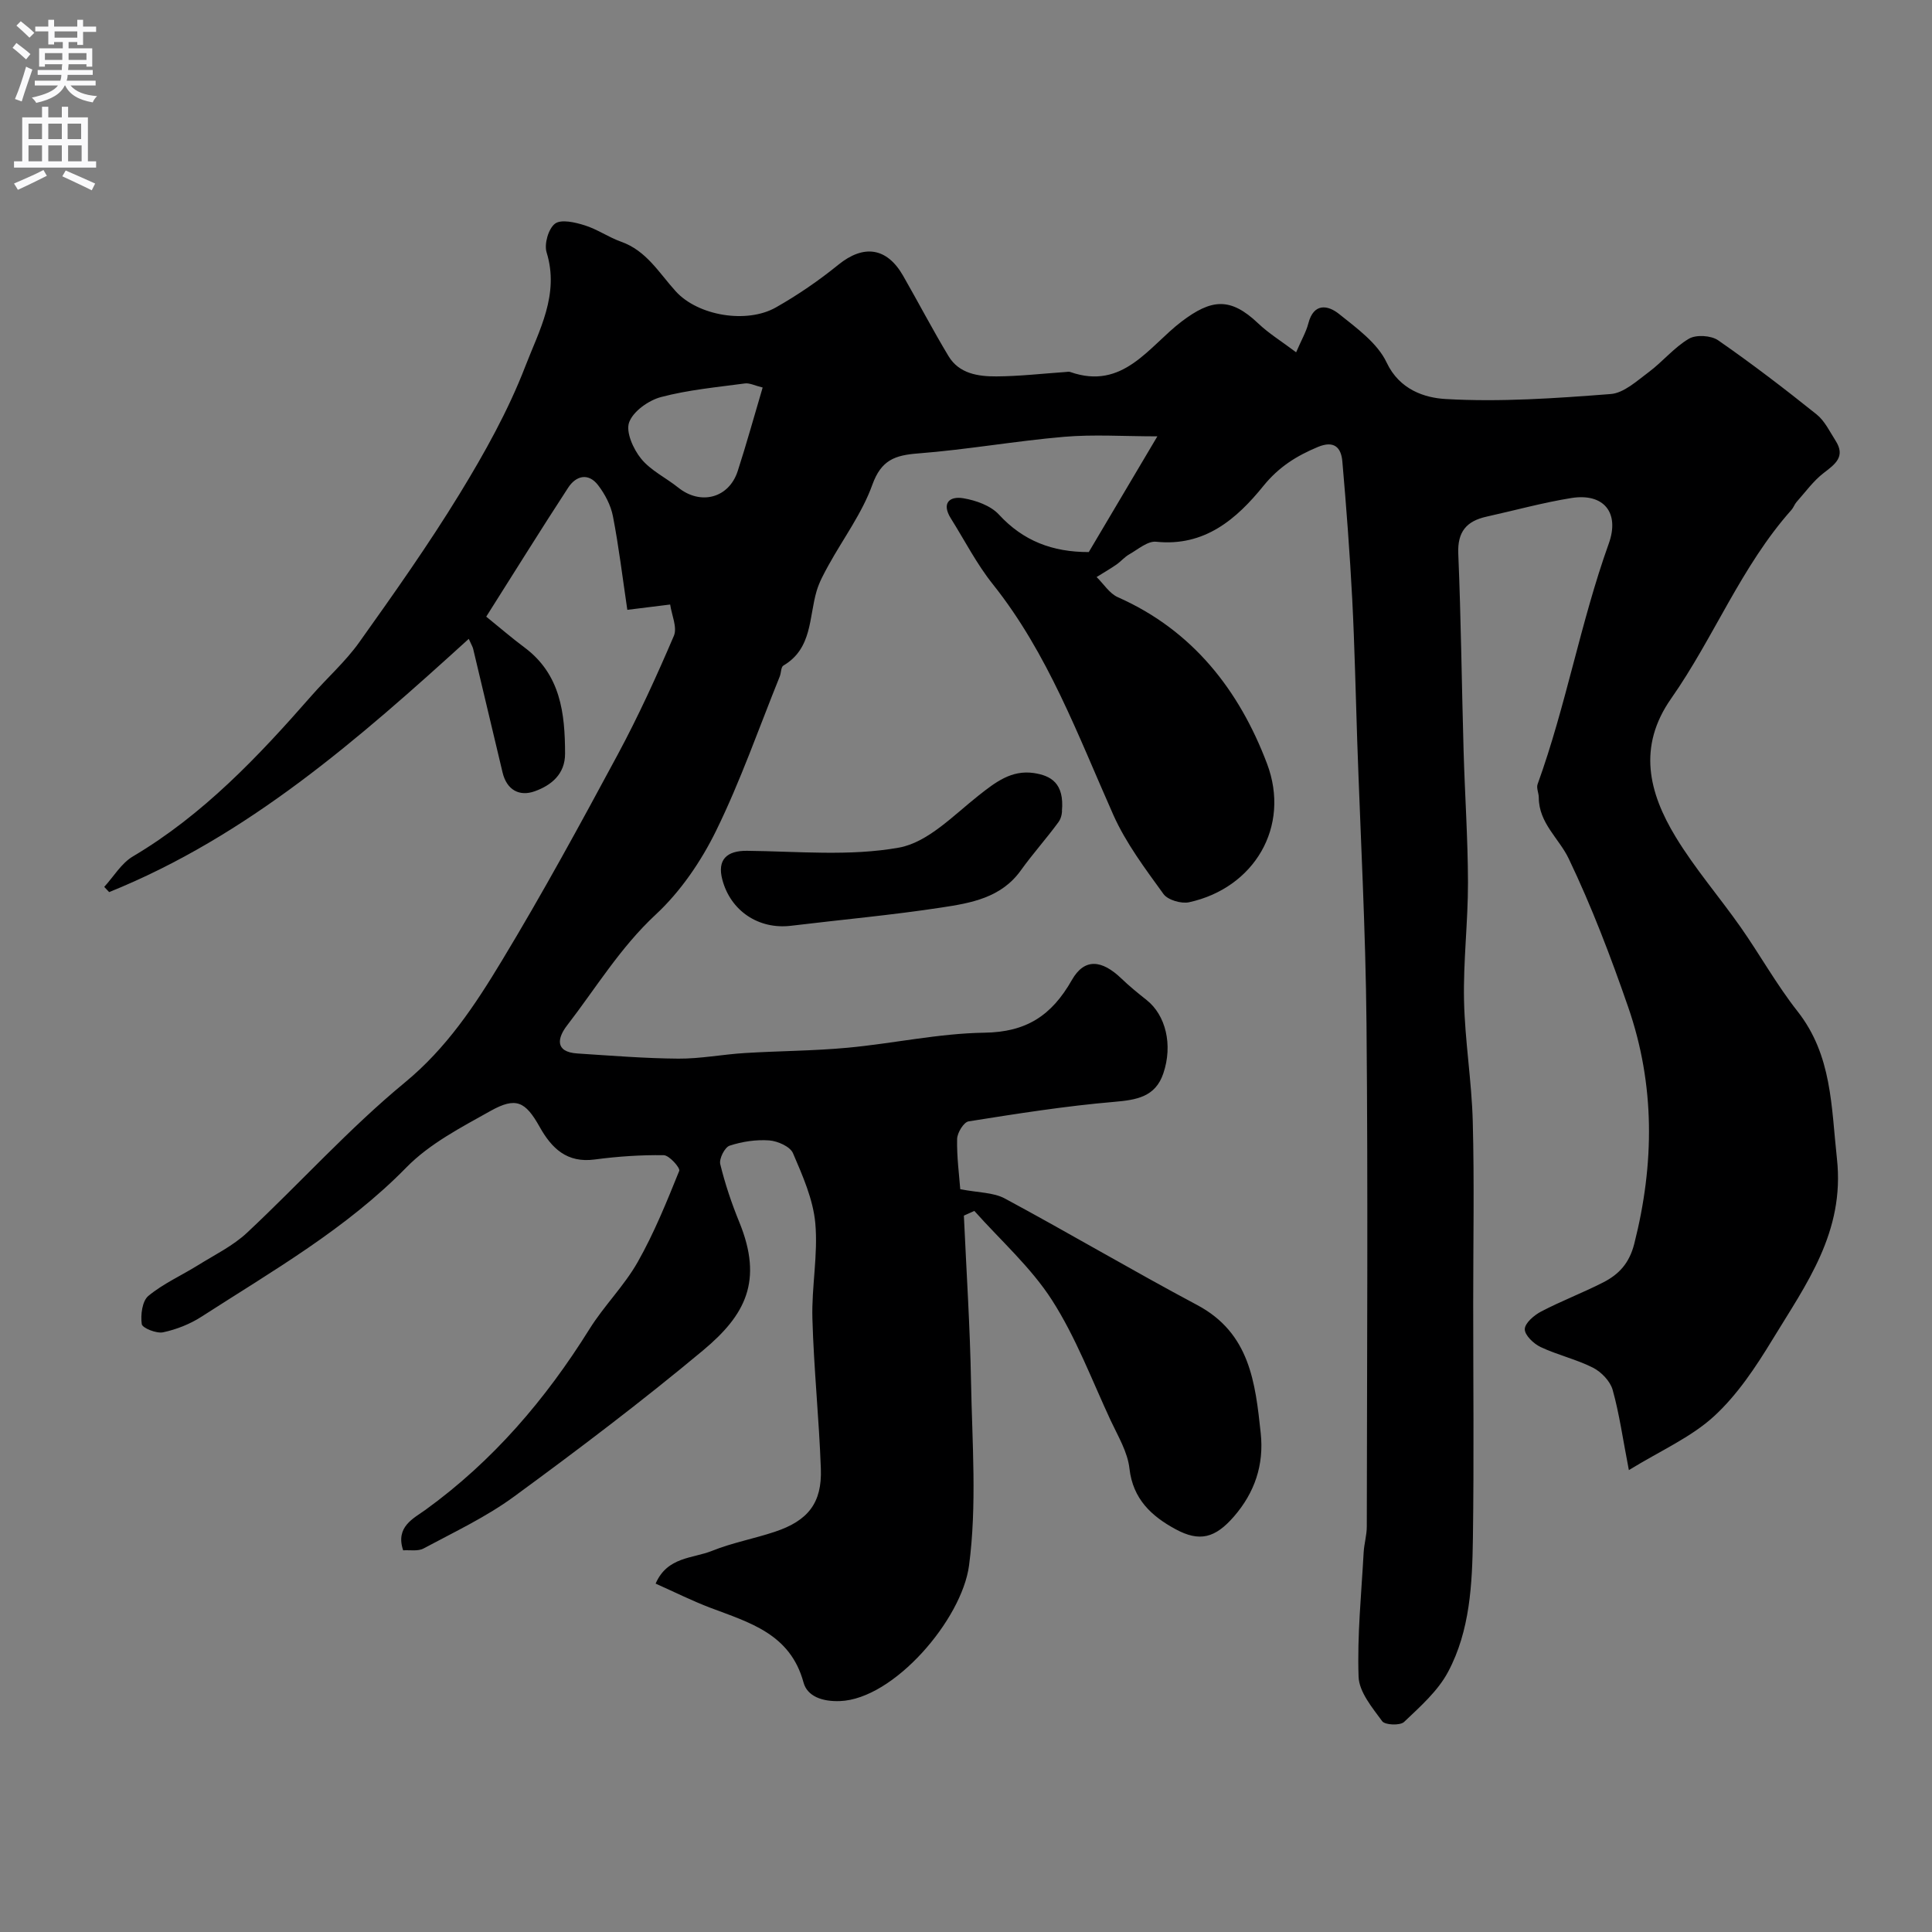 <svg enable-background="new 0 0 400 400" viewBox="0 0 400 400" xmlns="http://www.w3.org/2000/svg"><rect x="0" y="0" width="400" height="400" fill="#808080" stroke="none"/><path d="m83.47 320.98c-1.65-4.88 2.15-6.6 4.63-8.39 13.96-10.11 24.86-22.86 33.93-37.4 3.01-4.83 7.2-8.96 10-13.9 3.4-6 6.01-12.47 8.6-18.88.24-.6-2.06-3.22-3.21-3.24-4.76-.07-9.56.26-14.29.89-5.75.77-8.91-2.3-11.4-6.75-2.96-5.28-4.9-6.25-10.18-3.3-6.09 3.41-12.61 6.78-17.4 11.68-12.47 12.74-27.7 21.42-42.42 30.91-2.38 1.54-5.2 2.65-7.97 3.24-1.37.29-4.3-.89-4.41-1.7-.27-1.9.09-4.77 1.36-5.83 3.08-2.55 6.86-4.23 10.3-6.37 3.45-2.15 7.23-3.99 10.15-6.73 10.98-10.27 21.09-21.55 32.65-31.08 8.67-7.14 14.53-16.01 20.08-25.2 8.44-13.96 16.26-28.31 23.99-42.68 4.3-7.99 8.07-16.27 11.64-24.61.74-1.74-.46-4.31-.77-6.48-2.93.36-5.47.68-8.87 1.1-1-6.73-1.76-13.1-2.98-19.38-.44-2.27-1.65-4.58-3.08-6.44-2.02-2.62-4.57-1.95-6.18.52-5.76 8.83-11.32 17.79-16.97 26.71 2.9 2.35 5.34 4.46 7.92 6.38 7.47 5.57 8.39 13.6 8.4 21.99.01 4.26-2.88 6.56-6.27 7.78-3.19 1.15-5.81-.27-6.67-3.89-2.04-8.53-4.05-17.07-6.09-25.6-.1-.42-.35-.81-.91-2.06-22.84 20.77-45.75 40.85-74.45 52.43-.34-.36-.68-.72-1.02-1.08 1.96-2.14 3.55-4.9 5.94-6.31 14.56-8.63 25.96-20.69 36.95-33.24 3.26-3.73 7.04-7.07 9.9-11.08 7.18-10.08 14.34-20.21 20.8-30.76 5.16-8.44 10.06-17.22 13.6-26.41 2.83-7.35 7.1-14.84 4.4-23.56-.54-1.74.38-4.94 1.75-5.96 1.28-.95 4.16-.27 6.13.35 2.61.81 4.94 2.47 7.53 3.39 5.27 1.86 7.86 6.46 11.32 10.27 4.63 5.1 14.73 6.75 20.74 3.34 4.53-2.57 8.88-5.55 12.92-8.83 5.22-4.24 10.04-3.64 13.43 2.29 3.16 5.52 6.11 11.17 9.39 16.62 2.2 3.65 6.14 4.22 9.93 4.2 4.77-.03 9.53-.58 14.29-.91.33-.02.7-.11.99 0 10.95 3.85 16.28-5.31 23.02-10.43 6.2-4.71 10.12-5.12 15.9.38 2.18 2.07 4.8 3.68 7.84 5.97 1.09-2.54 2.07-4.2 2.53-5.99 1.1-4.28 4.04-3.8 6.35-1.95 3.67 2.94 7.96 6.03 9.86 10.06 2.68 5.68 7.94 7.3 12.16 7.55 11.36.66 22.84-.15 34.23-1.03 2.73-.21 5.42-2.72 7.86-4.53 2.9-2.16 5.26-5.11 8.33-6.92 1.49-.88 4.59-.69 6.06.33 6.98 4.84 13.74 10.02 20.37 15.33 1.69 1.35 2.72 3.55 3.93 5.44 2.11 3.28-.03 4.84-2.45 6.69-2.15 1.65-3.8 3.97-5.63 6.02-.42.48-.62 1.15-1.05 1.63-10.41 11.69-16.05 26.42-24.91 39.06-7 9.99-4.62 19.49.94 28.65 3.97 6.54 9.04 12.4 13.45 18.68 4.02 5.74 7.45 11.92 11.77 17.41 7.19 9.14 6.98 19.73 8.17 30.54 1.66 15.16-6.38 25.98-13.37 37.47-3.45 5.67-7.26 11.42-12.09 15.85-4.76 4.36-11.01 7.08-17.62 11.14-1.28-6.6-1.98-11.7-3.36-16.62-.51-1.8-2.34-3.7-4.06-4.58-3.45-1.75-7.34-2.62-10.85-4.28-1.44-.68-3.3-2.45-3.28-3.7.02-1.26 1.93-2.89 3.38-3.65 4.19-2.19 8.64-3.88 12.85-6.03 3.25-1.66 5.41-3.95 6.44-8.01 4.19-16.52 4.32-32.88-1.26-48.99-3.61-10.43-7.56-20.81-12.32-30.75-2.01-4.19-6.18-7.35-6.19-12.62 0-.93-.53-1.98-.25-2.77 5.91-16.32 8.88-33.49 14.74-49.83 2.3-6.4-1.04-10.5-7.74-9.43-5.91.95-11.72 2.56-17.58 3.86-4.1.91-6.03 3.09-5.84 7.65.57 13.59.71 27.2 1.1 40.8.26 9.1.89 18.2.91 27.31.01 8.13-.99 16.26-.82 24.38.18 8.38 1.59 16.73 1.81 25.11.33 12.53.09 25.07.09 37.61 0 16.2.17 32.41-.06 48.61-.14 9.49-.58 19.16-5.15 27.72-2.11 3.96-5.77 7.18-9.1 10.35-.82.78-3.95.65-4.53-.15-2.06-2.81-4.78-6.05-4.89-9.21-.3-8.56.58-17.16 1.05-25.74.1-1.79.65-3.57.65-5.36.04-34.67.26-69.34-.06-104-.18-19.54-1.25-39.07-1.92-58.61-.33-9.77-.53-19.54-1.03-29.3-.5-9.54-1.22-19.08-2.05-28.6-.25-2.9-1.7-4.4-5.07-3-4.42 1.85-8.07 4.11-11.27 8.06-5.53 6.83-12.15 12.61-22.22 11.56-1.75-.18-3.76 1.59-5.56 2.61-.99.56-1.75 1.5-2.7 2.15-1.32.91-2.71 1.7-4.06 2.55 1.46 1.42 2.66 3.41 4.41 4.18 15.49 6.86 25.11 19.25 30.86 34.42 4.97 13.11-2.68 25.8-16.12 28.73-1.62.35-4.4-.46-5.3-1.7-3.79-5.24-7.78-10.54-10.39-16.39-7.32-16.46-13.52-33.42-24.95-47.76-3.34-4.18-5.82-9.05-8.68-13.61-1.98-3.15-.31-4.67 2.59-4.18 2.6.44 5.65 1.52 7.36 3.38 5.03 5.46 11.09 7.77 18.6 7.76 4.54-7.66 9.15-15.45 14.2-23.96-6.99 0-13.21-.43-19.35.1-10.09.87-20.11 2.66-30.21 3.44-4.79.37-7.61 1.37-9.45 6.48-2.11 5.88-6.01 11.11-9.07 16.66-.94 1.71-1.91 3.47-2.46 5.32-1.62 5.46-.87 11.92-6.89 15.46-.51.3-.45 1.51-.75 2.25-4.31 10.67-8.11 21.6-13.16 31.91-3.11 6.35-7.37 12.61-12.52 17.39-7.35 6.83-12.4 15.24-18.38 22.99-1.89 2.45-2.65 5.46 2.16 5.77 6.97.45 13.94 1.02 20.91 1.07 4.58.03 9.16-.88 13.76-1.16 7.09-.44 14.22-.44 21.3-1.1 9.45-.88 18.85-2.97 28.29-3.11 8.69-.12 13.92-3.53 18.12-10.91 2.64-4.64 6.25-4.14 10.24-.32 1.65 1.59 3.44 3.04 5.24 4.47 3.94 3.12 5.46 9.25 3.46 15.17-1.64 4.88-5.52 5.51-10.2 5.91-10.09.86-20.12 2.45-30.13 4.04-1 .16-2.34 2.36-2.37 3.64-.08 3.68.42 7.38.65 10.4 3.74.73 6.85.65 9.22 1.92 13.36 7.19 26.44 14.93 39.83 22.06 10.92 5.81 12.04 16.08 13.16 26.54.7 6.57-1.26 12.31-5.54 17.24-3.88 4.47-7.11 5.34-12.1 2.63-4.93-2.67-8.83-6.21-9.54-12.57-.38-3.42-2.38-6.71-3.89-9.94-3.9-8.39-7.19-17.19-12.15-24.92-4.36-6.79-10.64-12.36-16.07-18.46-.72.32-1.45.65-2.17.97.52 11.46 1.27 22.92 1.48 34.39.24 12.69 1.24 25.56-.41 38.04-1.48 11.2-15.55 27.66-26.72 28.08-3.7.14-6.78-1-7.55-3.85-2.74-10.08-11.16-12.39-19.27-15.46-3.77-1.43-7.4-3.25-11.35-5.01 2.42-5.6 7.7-5.18 11.67-6.78 4.2-1.69 8.73-2.52 13.04-3.96 6.86-2.29 9.75-5.97 9.5-13.02-.37-10.37-1.46-20.72-1.75-31.09-.19-6.58 1.19-13.24.6-19.76-.45-4.95-2.62-9.84-4.62-14.5-.59-1.38-3.17-2.52-4.92-2.65-2.72-.2-5.61.24-8.2 1.09-1.01.33-2.21 2.71-1.94 3.82.99 4.08 2.35 8.11 3.94 12 5.01 12.24 1.21 19.28-7.45 26.52-12.68 10.58-25.88 20.57-39.21 30.33-5.75 4.21-12.34 7.31-18.66 10.7-1.18.66-2.87.31-4.27.41zm74.43-240.75c-1.62-.39-2.71-.98-3.69-.84-5.8.78-11.69 1.32-17.33 2.81-2.59.68-5.77 2.93-6.62 5.23-.74 1.99.85 5.54 2.47 7.53 1.99 2.46 5.15 3.95 7.69 5.99 4.64 3.72 10.5 2.19 12.32-3.43 1.79-5.54 3.35-11.17 5.16-17.29z" fill="#000001"/><path d="m219.86 167.93c.05-.19.02 1.27-.68 2.23-2.5 3.43-5.37 6.61-7.84 10.06-4.06 5.67-10.33 6.75-16.4 7.67-10.34 1.58-20.78 2.52-31.17 3.78-6.7.81-12.53-3.08-14.23-9.59-1.06-4.05.88-5.97 5.11-5.93 10.52.11 21.27 1.17 31.47-.66 5.97-1.07 11.3-6.69 16.5-10.8 3.49-2.76 6.81-5.32 11.43-4.64 3.5.53 6.34 2.07 5.81 7.88z" fill="#000001"/><g fill="#fafafb"><path d="m2.6 9.9.8-1c.9.7 1.9 1.4 2.9 2.3l-.9 1.1c-1.1-1-2-1.8-2.8-2.4zm.5 10.6c.9-2.1 1.6-4.3 2.3-6.7.4.2.8.4 1.3.6-.7 2.1-1.5 4.3-2.2 6.6zm.3-15.2.9-.9c1 .8 2 1.6 2.8 2.4l-1 1c-.9-.9-1.8-1.7-2.7-2.5zm12.6-1.2h1.2v1.4h2.7v1.1h-2.7v2.7h-1.2v-.6h-1.8v1.3h4.9v3.8h-1.2v-.5h-3.7c0 .4-.1.9-.1 1.2h5.1v1h-5.2c0 .5-.1.9-.2 1.2h6v1h-5.2c1.1 1.3 2.9 2 5.5 2.2-.4.4-.7.8-.9 1.3-2.9-.5-4.8-1.6-5.7-3.5h-.1c-.8 1.7-2.7 2.9-5.9 3.6-.2-.4-.6-.8-.9-1.1 2.8-.6 4.6-1.4 5.4-2.5h-4.8v-1h5.3c.1-.3.2-.7.2-1.2h-4.9v-1h5c0-.4 0-.8.1-1.2h-3.6v.5h-1.2v-3.8h4.9v-1.3h-1.8v.5h-1.2v-2.7h-2.7v-1h2.7v-1.4h1.2v1.4h4.8zm-6.7 8.3h3.6c0-.4 0-.9 0-1.4h-3.6zm1.9-4.6h4.8v-1.3h-4.7v1.3zm6.7 3.2h-3.7v1.4h3.7v-2.4z"/><path d="m8.7 22.1h1.3v2.2h2.8v-2.2h1.3v2.2h4.1v9.1h1.7v1.3h-17v-1.3h1.7v-9.1h4.1zm.3 13.1.7 1.2c-1.8.9-3.8 1.9-6 2.9-.2-.4-.5-.8-.8-1.3 2.3-1 4.4-1.9 6.1-2.8zm-3.1-6.4h2.8v-3.2h-2.8zm0 4.6h2.8v-3.3h-2.8zm4.1-4.6h2.8v-3.2h-2.8zm0 4.6h2.8v-3.3h-2.8zm3.6 1.9c2.1.9 4.1 1.8 6.1 2.7l-.7 1.4c-2.2-1.1-4.2-2-6.1-2.9zm3.2-9.7h-2.8v3.2h2.8zm-2.7 7.8h2.8v-3.3h-2.8z"/></g></svg>